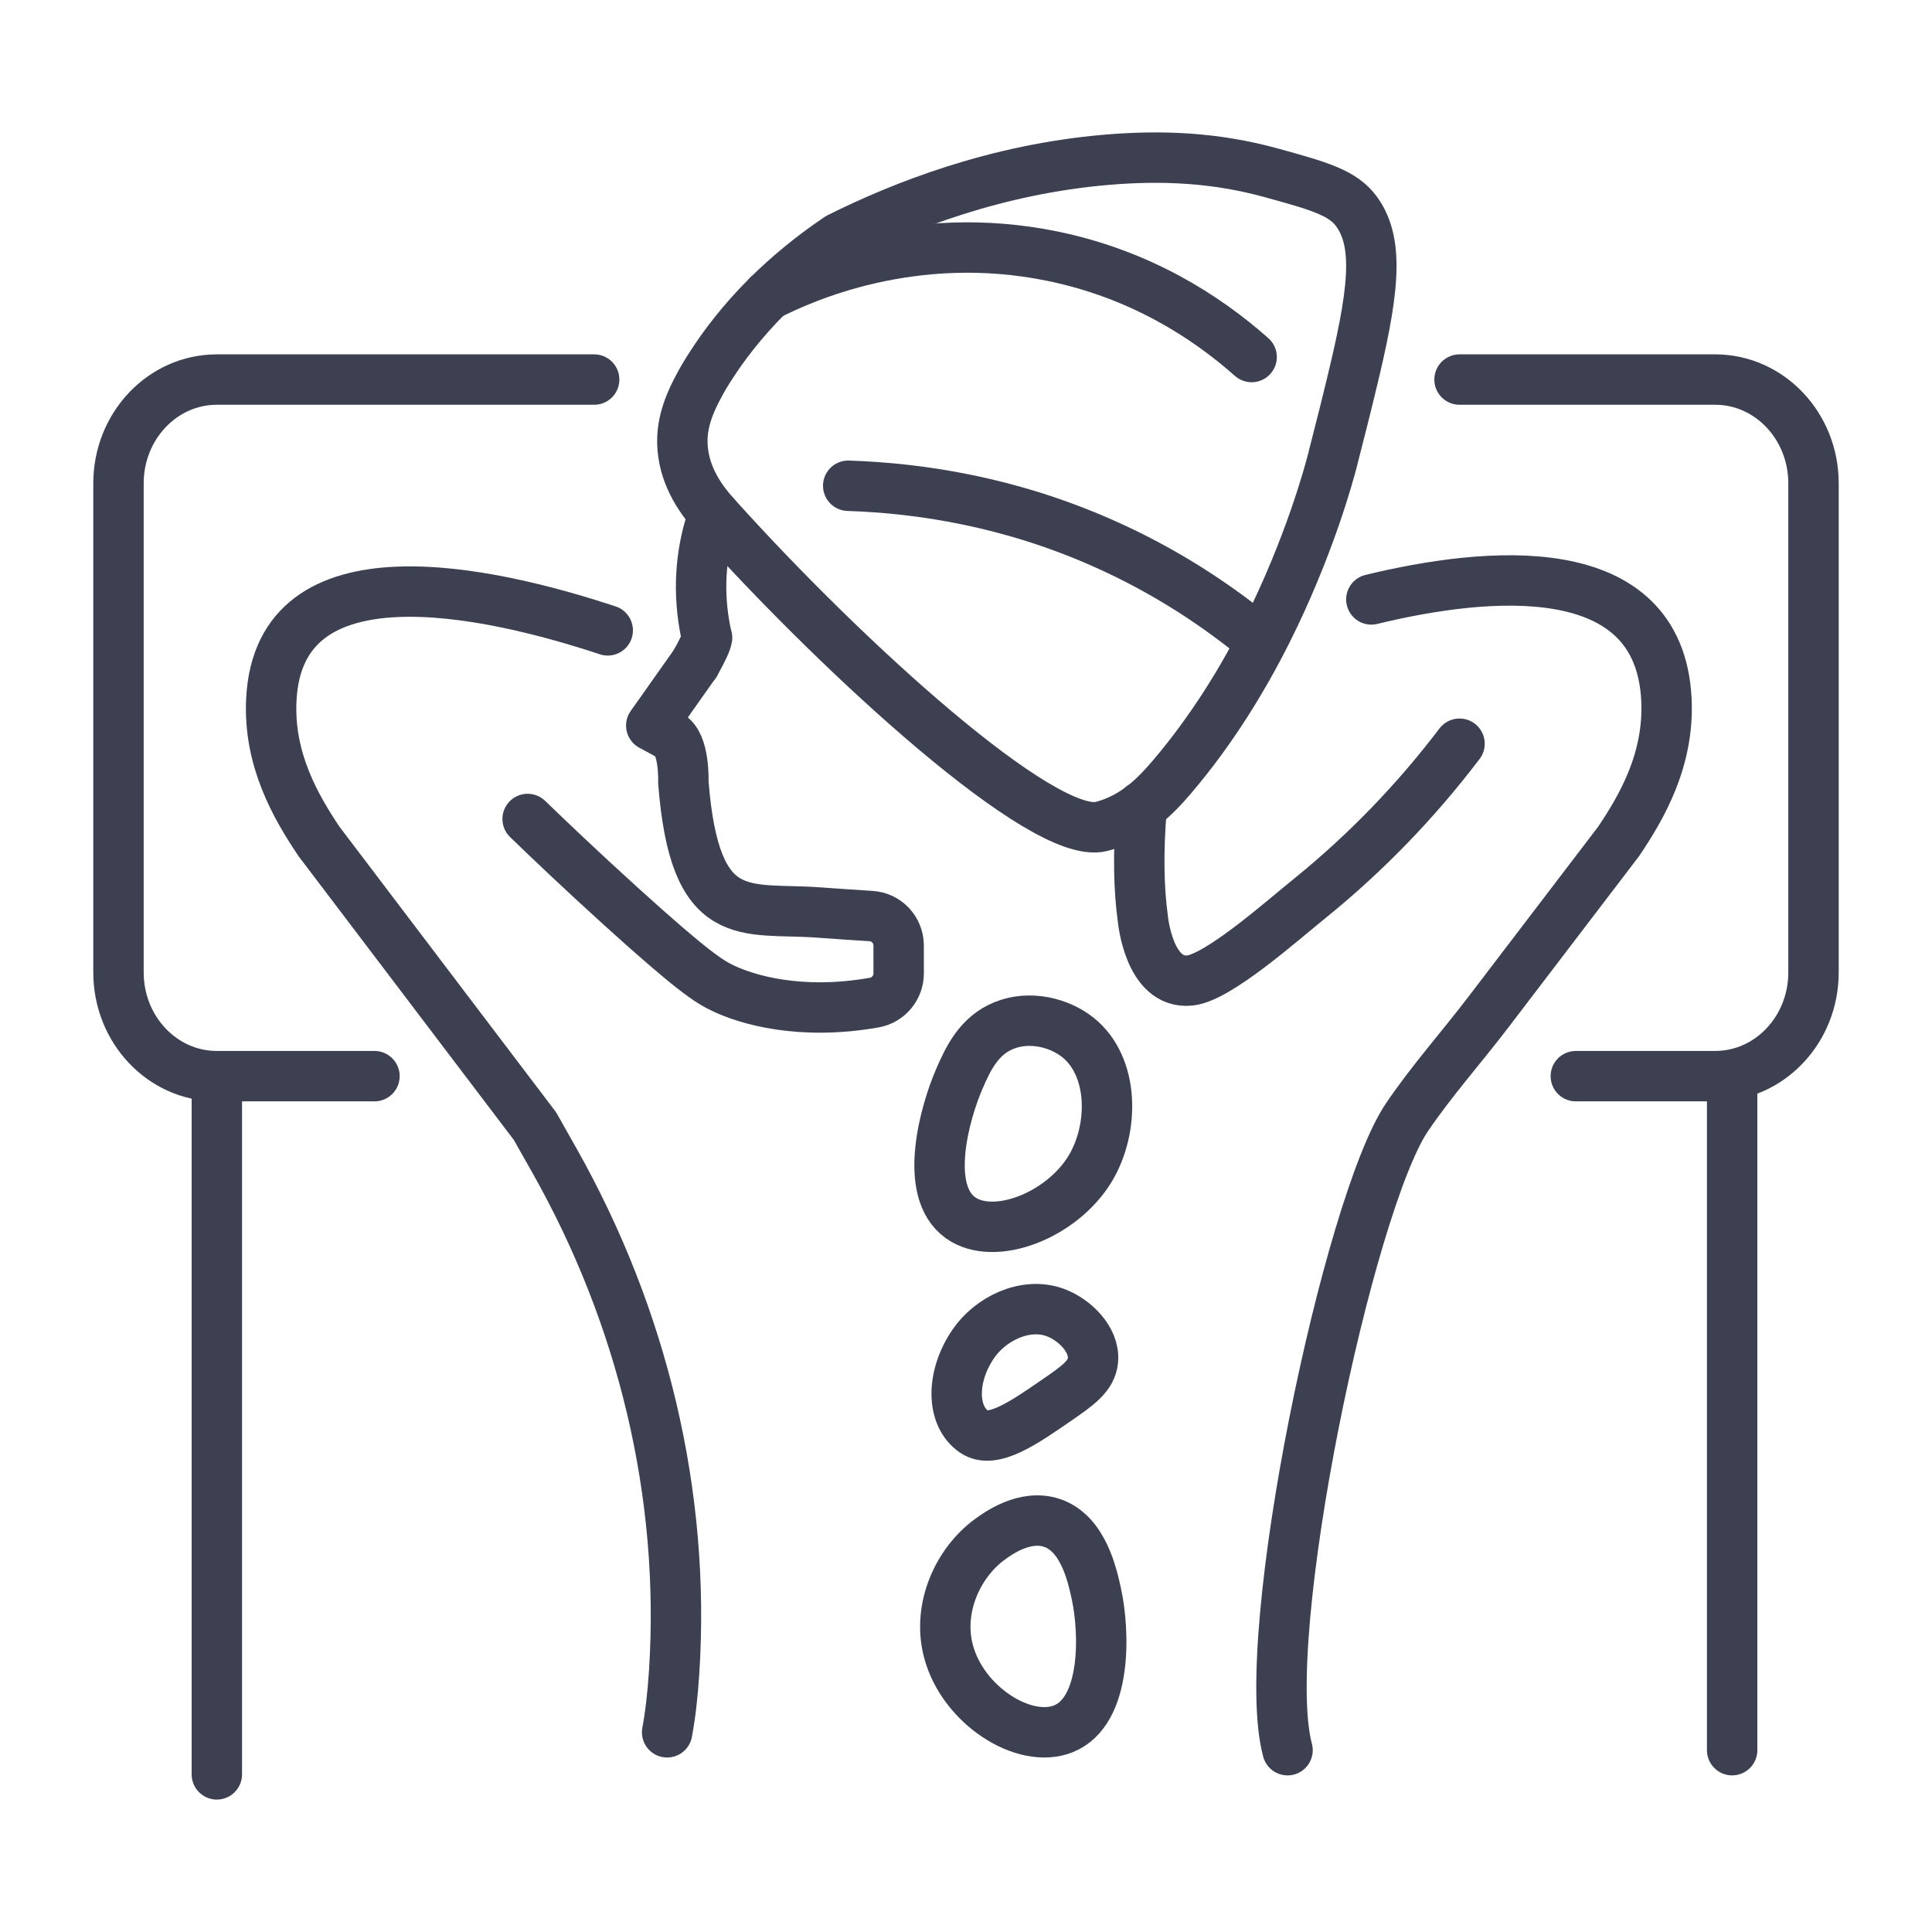 <?xml version="1.0" encoding="utf-8"?>
<!-- Generator: Adobe Illustrator 15.0.0, SVG Export Plug-In . SVG Version: 6.00 Build 0)  -->
<!DOCTYPE svg PUBLIC "-//W3C//DTD SVG 1.1//EN" "http://www.w3.org/Graphics/SVG/1.1/DTD/svg11.dtd">
<svg version="1.1" id="Capa_2" xmlns="http://www.w3.org/2000/svg" xmlns:xlink="http://www.w3.org/1999/xlink" x="0px" y="0px"
	 width="115px" height="115px" viewBox="0 0 115 115" enable-background="new 0 0 115 115" xml:space="preserve">
<g>
	
		<path id="XMLID_233_" fill="none" stroke="#3C4051" stroke-width="3" stroke-linecap="round" stroke-linejoin="round" stroke-miterlimit="10" d="
		M31.407,48.749c1.318,1.275,3.248,3.113,5.64,5.279c4.237,3.836,5.183,4.41,5.999,4.799c1.426,0.68,4.591,1.629,8.992,0.851
		c0.84-0.148,1.454-0.885,1.454-1.737c0-0.522,0-1.119-0.001-1.66c-0.001-0.928-0.716-1.695-1.642-1.753
		c-0.88-0.056-2.018-0.131-3.173-0.216c-4.342-0.308-7.319,0.925-8.001-7.75c0,0,0.097-2.329-0.836-2.792l-1.073-0.582
		c0.872-1.234,1.743-2.468,2.615-3.703"/>
	
		<path id="XMLID_232_" fill="none" stroke="#3C4051" stroke-width="3" stroke-linecap="round" stroke-linejoin="round" stroke-miterlimit="10" d="
		M86.877,44.269L86.877,44.269c-2.588,3.408-5.57,6.499-8.896,9.19c-1.727,1.396-5.469,4.725-7.146,4.902
		c-2.474,0.265-2.815-3.735-2.815-3.735c-0.218-1.596-0.302-3.751-0.06-6.619"/>
	
		<path id="XMLID_231_" fill="none" stroke="#3C4051" stroke-width="3" stroke-linecap="round" stroke-linejoin="round" stroke-miterlimit="10" d="
		M80.414,23.004c-0.301,1.259-0.657,2.646-1.048,4.18c-0.007,0.048-0.017,0.081-0.032,0.138c-0.227,0.885-1.402,5.234-3.919,10.257
		c-1.429,2.848-3.295,5.899-5.656,8.667c-0.479,0.56-1.063,1.209-1.801,1.769c-0.658,0.503-1.444,0.933-2.388,1.177
		c-3.439,0.9-15.392-10.063-22.817-18.307c-0.073-0.089-0.162-0.187-0.268-0.292c-0.674-0.778-1.704-2.102-1.851-3.911
		c-0.089-1.071,0.138-2.175,0.949-3.677c0.203-0.389,0.446-0.803,0.739-1.25c0.714-1.112,1.801-2.588,3.408-4.187
		c0.008,0,0.008-0.008,0.016-0.008c1.12-1.112,2.5-2.272,4.172-3.4c3.829-1.915,9.38-4.09,15.961-4.65
		c3.352-0.284,6.518-0.122,9.771,0.771c2.854,0.787,4.291,1.185,5.111,2.329C82.158,14.549,81.736,17.584,80.414,23.004z"/>
	
		<path id="XMLID_230_" fill="none" stroke="#3C4051" stroke-width="3" stroke-linecap="round" stroke-linejoin="round" stroke-miterlimit="10" d="
		M50.489,28.914c4.343,0.142,9.603,0.968,15.083,3.383c3.902,1.718,6.986,3.831,9.302,5.735"/>
	
		<path id="XMLID_229_" fill="none" stroke="#3C4051" stroke-width="3" stroke-linecap="round" stroke-linejoin="round" stroke-miterlimit="10" d="
		M74.502,21.252c-2.743-2.432-6.666-4.942-11.874-6.007c-8.31-1.701-14.876,1.302-16.896,2.325"/>
	
		<path id="XMLID_228_" fill="none" stroke="#3C4051" stroke-width="3" stroke-linecap="round" stroke-linejoin="round" stroke-miterlimit="10" d="
		M57.099,64.229c-0.834,1.918-2.199,6.646,0.081,8.261c2.005,1.422,6.031-0.132,7.72-2.941c1.426-2.376,1.429-6.062-0.734-7.793
		c-1.113-0.892-2.889-1.332-4.411-0.711C58.243,61.659,57.607,63.061,57.099,64.229z"/>
	
		<path id="XMLID_227_" fill="none" stroke="#3C4051" stroke-width="3" stroke-linecap="round" stroke-linejoin="round" stroke-miterlimit="10" d="
		M56.454,98.279c0.849,3.234,4.521,5.563,6.845,4.625c2.592-1.045,2.459-5.732,1.963-8.023c-0.24-1.109-0.783-3.619-2.658-4.236
		c-1.619-0.535-3.246,0.662-3.701,0.996C57.055,92.997,55.771,95.675,56.454,98.279z"/>
	
		<path id="XMLID_226_" fill="none" stroke="#3C4051" stroke-width="3" stroke-linecap="round" stroke-linejoin="round" stroke-miterlimit="10" d="
		M57.932,79.994c-1.336,1.959-1.313,4.302,0.051,5.23c1.117,0.762,2.99-0.557,4.89-1.863c1.304-0.896,2.102-1.463,2.184-2.396
		c0.109-1.229-1.09-2.411-2.234-2.835C61.025,77.465,58.943,78.51,57.932,79.994z"/>
	
		<path id="XMLID_225_" fill="none" stroke="#3C4051" stroke-width="3" stroke-linecap="round" stroke-linejoin="round" stroke-miterlimit="10" d="
		M81.628,35.68c6.897-1.674,17.129-2.675,17.563,5.948c0.178,3.578-1.461,6.402-2.85,8.463c-2.578,3.38-5.156,6.76-7.736,10.14
		c-1.588,2.082-3.396,4.117-4.854,6.268c-3.48,5.143-8.928,30.912-7.111,37.679"/>
	
		<path id="XMLID_224_" fill="none" stroke="#3C4051" stroke-width="3" stroke-linecap="round" stroke-linejoin="round" stroke-miterlimit="10" d="
		M41.382,39.486c0.381-0.682,0.665-1.25,0.706-1.525c0,0-0.081-0.284-0.162-0.771c-0.398-2.321-0.171-4.569,0.56-6.598"/>
	
		<path id="XMLID_223_" fill="none" stroke="#3C4051" stroke-width="3" stroke-linecap="round" stroke-linejoin="round" stroke-miterlimit="10" d="
		M39.71,103.113c0.198-1.053,0.332-2.268,0.417-3.578c0.687-10.609-1.89-21.176-7.114-30.434c-0.593-1.052-1.026-1.819-1.166-2.065
		L18.993,50.092c-1.372-2.044-3.027-4.877-2.841-8.463c0.463-9.19,12.773-6.504,20.023-4.108"/>
	
		<path id="XMLID_222_" fill="none" stroke="#3C4051" stroke-width="3" stroke-linecap="round" stroke-linejoin="round" stroke-miterlimit="10" d="
		M35.367,22.593h-22.46c-3.233,0-5.854,2.766-5.854,6.177v29.111c0,3.411,2.621,6.176,5.854,6.176h9.383"/>
	
		<path id="XMLID_221_" fill="none" stroke="#3C4051" stroke-width="3" stroke-linecap="round" stroke-linejoin="round" stroke-miterlimit="10" d="
		M86.877,22.593h15.215c3.234,0,5.855,2.766,5.855,6.177v29.111c0,3.411-2.621,6.176-5.855,6.176h-8.293"/>
	
		<line id="XMLID_220_" fill="none" stroke="#3C4051" stroke-width="3" stroke-linecap="round" stroke-linejoin="round" stroke-miterlimit="10" x1="12.907" y1="64.059" x2="12.907" y2="105.617"/>
	
		<line id="XMLID_219_" fill="none" stroke="#3C4051" stroke-width="3" stroke-linecap="round" stroke-linejoin="round" stroke-miterlimit="10" x1="103.104" y1="64.059" x2="103.104" y2="104.177"/>
</g>
</svg>
